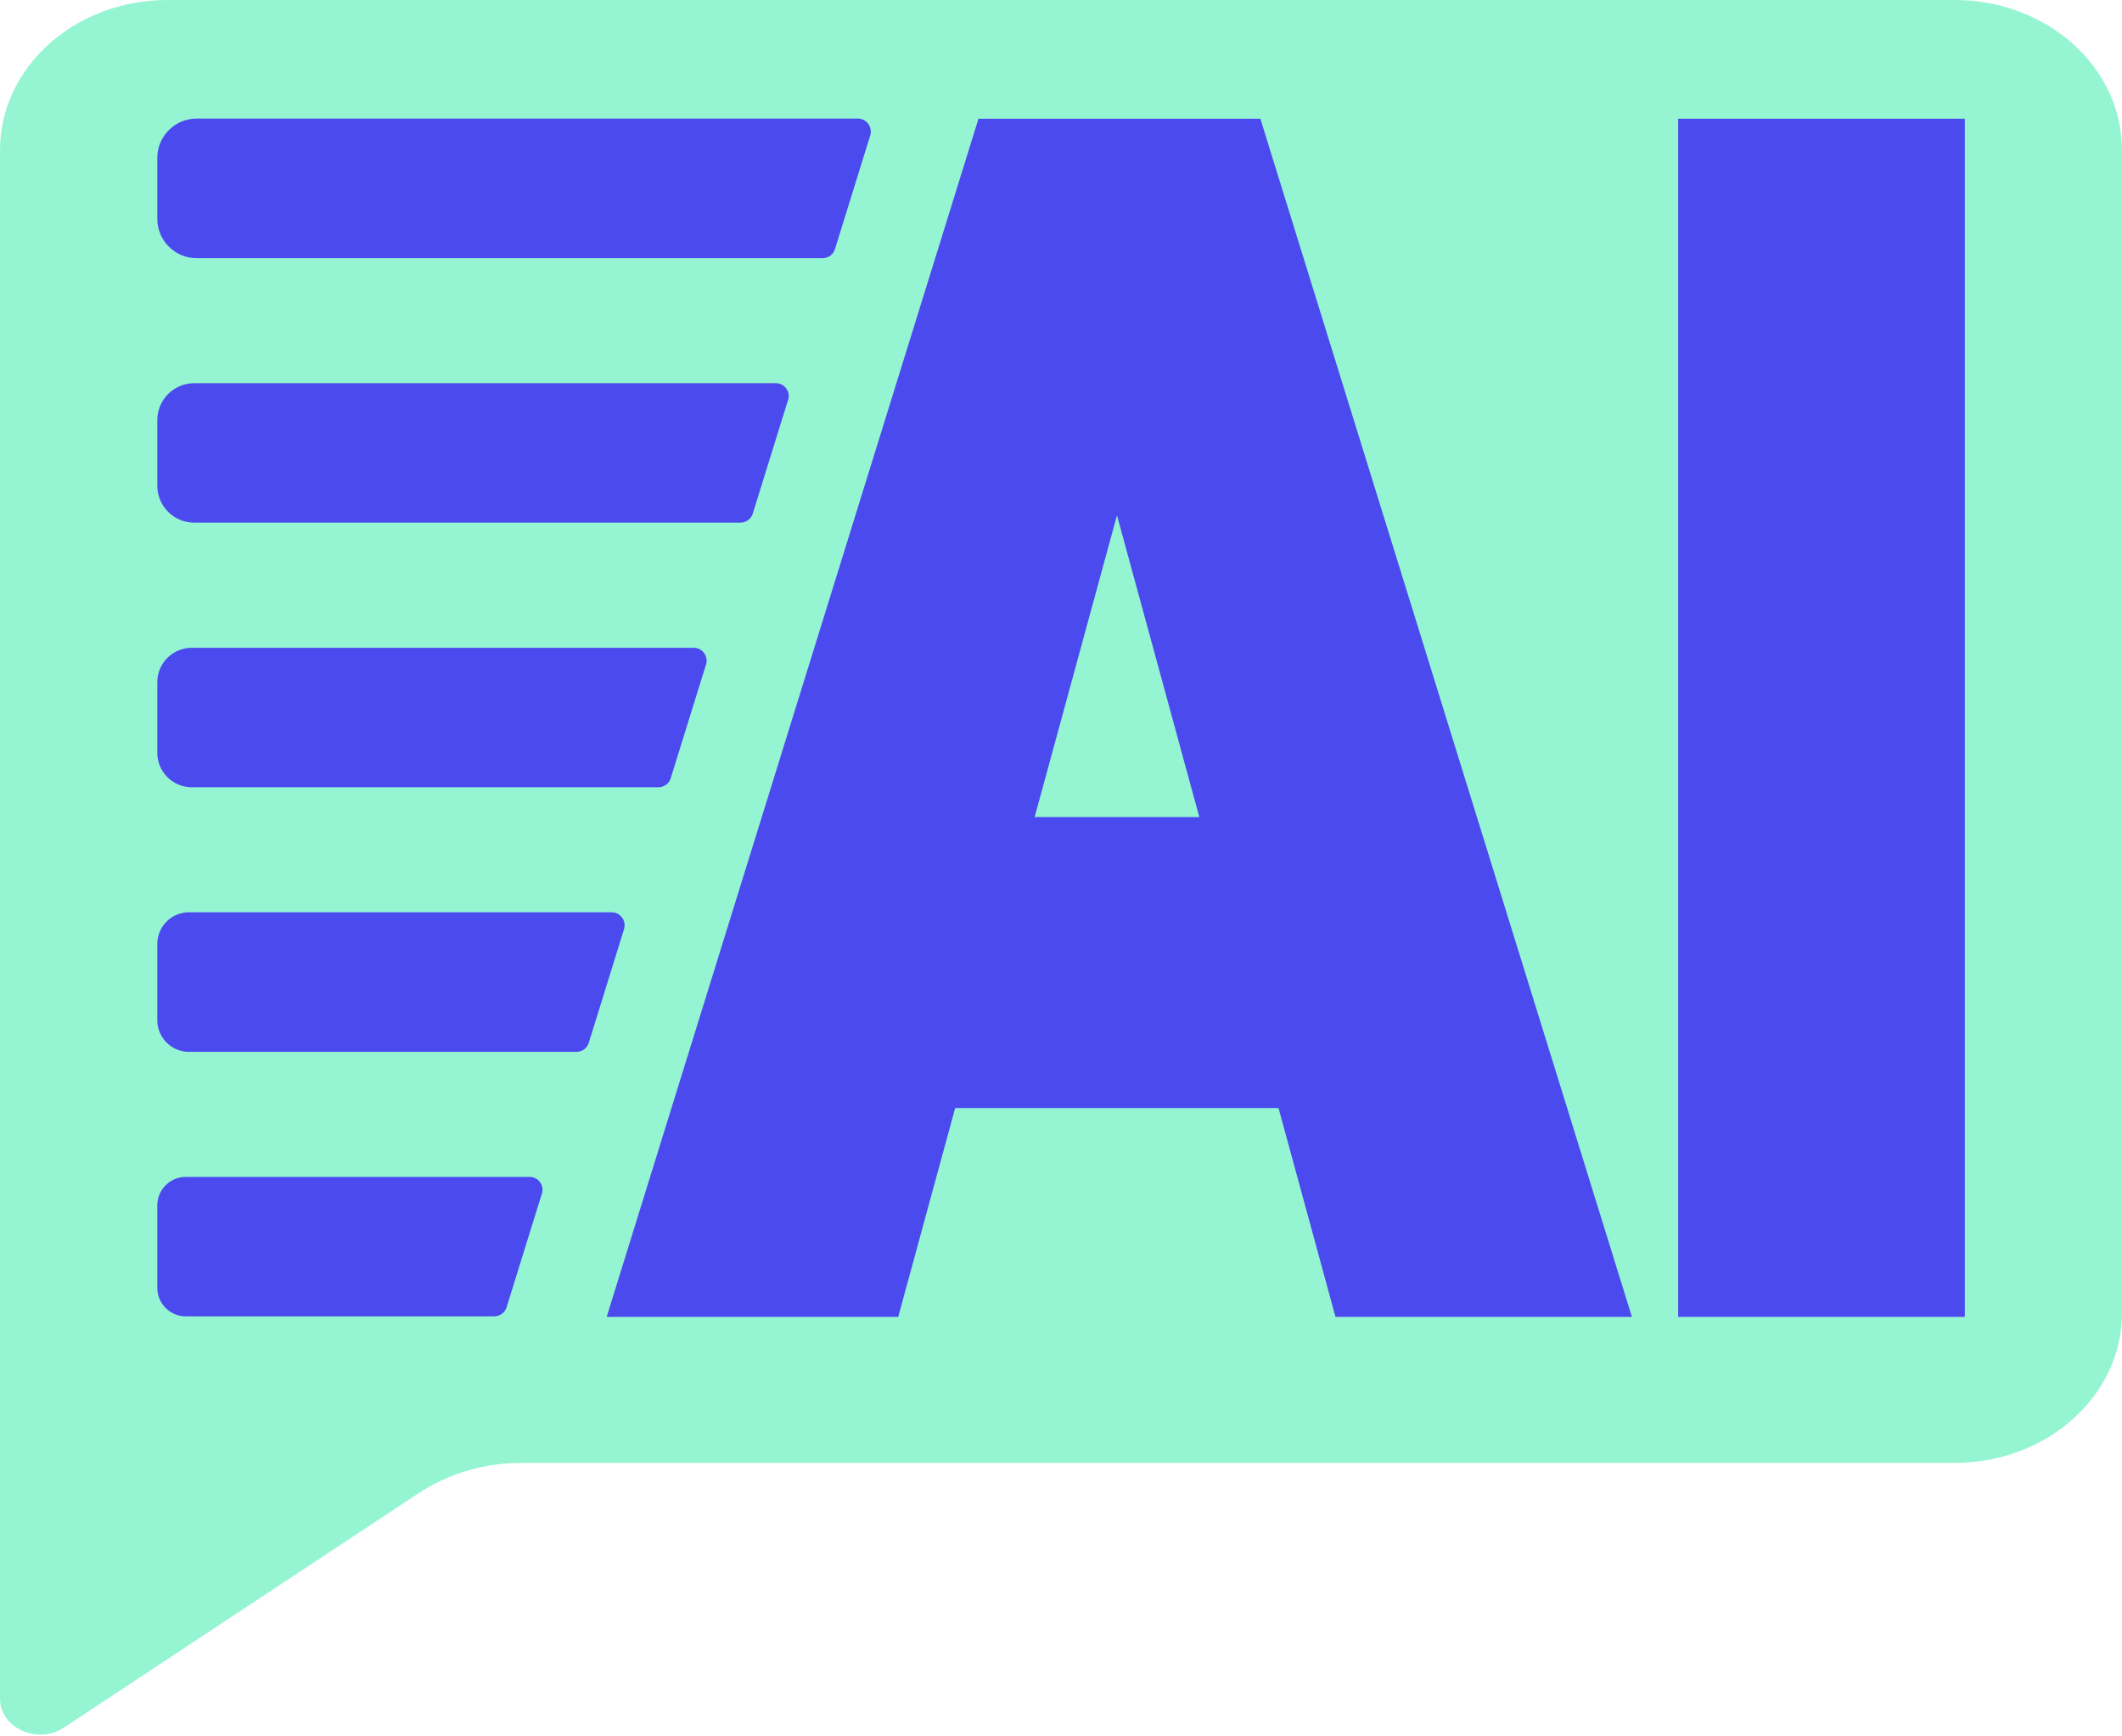 <?xml version="1.0" encoding="UTF-8"?> <svg xmlns="http://www.w3.org/2000/svg" width="390" height="319" viewBox="0 0 390 319" fill="none"> <g clip-path="url(#clip0_518_50)"> <path d="M390 27.547V241.286C390 256.493 376.243 268.833 359.242 268.833H95.801C89.053 268.833 82.47 270.775 77.025 274.352L11.768 317.46C6.914 320.681 0 317.554 0 312.154V27.547C0.024 12.34 13.781 0 30.781 0H359.242C376.219 0 390 12.34 390 27.547Z" fill="#95F5D3"></path> <path d="M231.642 21.815H179.834L111.5 241.997H165.083L175.548 203.626H234.98L245.446 241.997H299.929L231.642 21.815ZM190.158 150.144L205.288 94.696L220.418 150.144H190.158Z" fill="#4B4AEF"></path> <path d="M308.429 241.997V21.815H361.113V241.997H308.429Z" fill="#4B4AEF"></path> <path d="M159.945 24.869L153.457 45.784C153.149 46.779 152.226 47.442 151.184 47.442H36.133C32.155 47.442 28.911 44.197 28.911 40.218V29.014C28.911 25.035 32.155 21.79 36.133 21.79H157.672C159.258 21.79 160.395 23.33 159.945 24.869Z" fill="#4B4AEF"></path> <path d="M144.838 73.496L138.35 94.387C138.043 95.382 137.119 96.045 136.077 96.045H35.706C31.942 96.045 28.911 93.013 28.911 89.247V77.215C28.911 73.449 31.942 70.417 35.706 70.417H142.589C144.175 70.417 145.312 71.957 144.862 73.496H144.838Z" fill="#4B4AEF"></path> <path d="M129.755 122.123L123.268 143.014C122.96 144.008 122.036 144.672 120.994 144.672H35.233C31.752 144.672 28.911 141.829 28.911 138.348V125.368C28.911 121.862 31.752 119.044 35.233 119.044H127.506C129.092 119.044 130.229 120.583 129.779 122.123H129.755Z" fill="#4B4AEF"></path> <path d="M114.696 170.726L108.208 191.641C107.901 192.636 106.977 193.299 105.935 193.299H34.736C31.515 193.299 28.911 190.693 28.911 187.472V173.474C28.911 170.253 31.515 167.647 34.736 167.647H112.423C114.009 167.647 115.146 169.187 114.696 170.726Z" fill="#4B4AEF"></path> <path d="M99.59 219.353L93.102 240.243C92.794 241.238 91.871 241.901 90.829 241.901H34.144C31.255 241.901 28.911 239.556 28.911 236.667V221.508C28.911 218.618 31.255 216.273 34.144 216.273H97.34C98.927 216.273 100.063 217.813 99.613 219.353H99.59Z" fill="#4B4AEF"></path> </g> <defs> <clipPath id="clip0_518_50"> <rect width="390" height="319" fill="white"></rect> </clipPath> </defs> </svg> 